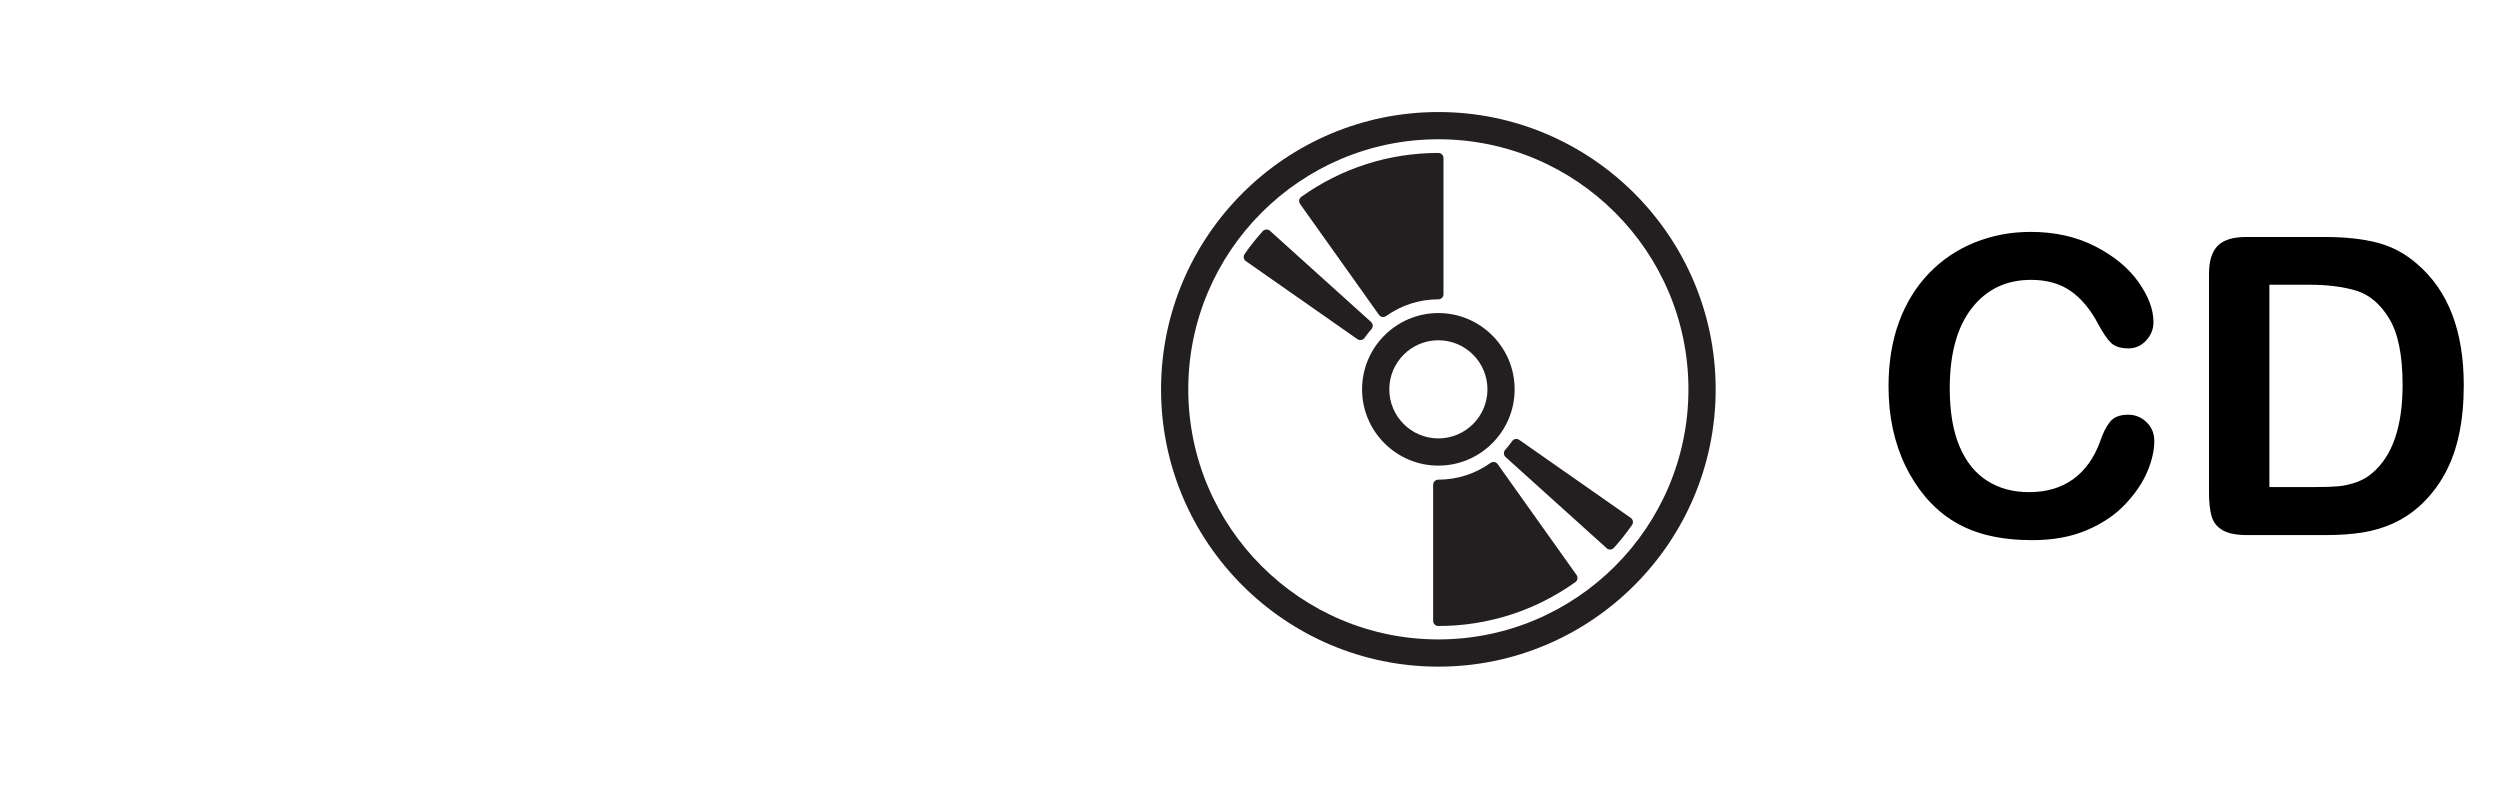 <?xml version="1.0" encoding="UTF-8"?>
<svg id="a" data-name="Layer 3" xmlns="http://www.w3.org/2000/svg" width="125.122" height="40" viewBox="0 0 125.122 40">
  <g>
    <path d="M71.988,5.607c-7.653,0-13.879,6.226-13.879,13.879s6.226,13.879,13.879,13.879,13.879-6.226,13.879-13.879-6.226-13.879-13.879-13.879ZM71.988,32.002c-6.902,0-12.516-5.615-12.516-12.516s5.615-12.516,12.516-12.516,12.516,5.615,12.516,12.516-5.615,12.516-12.516,12.516Z" fill="#231f20" stroke-width="0"/>
    <path d="M75.806,19.486c0-2.106-1.713-3.818-3.818-3.818s-3.818,1.713-3.818,3.818,1.713,3.818,3.818,3.818,3.818-1.713,3.818-3.818ZM69.533,19.486c0-1.354,1.102-2.456,2.456-2.456s2.456,1.102,2.456,2.456-1.101,2.456-2.456,2.456-2.456-1.102-2.456-2.456Z" fill="#231f20" stroke-width="0"/>
    <path d="M69.016,15.759c.04.055.1.093.167.104.014.002.028.004.042.004.053,0,.105-.017.149-.048.767-.548,1.671-.838,2.615-.838.142,0,.256-.115.256-.257v-6.812c0-.142-.115-.257-.256-.257-2.475,0-4.848.759-6.861,2.196-.115.082-.142.242-.06.358l3.948,5.549Z" fill="#231f20" stroke-width="0"/>
    <path d="M68.293,16.911c.108-.155.224-.301.345-.436.095-.105.086-.267-.019-.362l-5.059-4.561c-.051-.046-.118-.069-.185-.066-.068.004-.132.034-.177.084-.317.352-.622.736-.906,1.142-.039.056-.054.125-.043.192.012.067.05.127.106.166l5.58,3.904c.043.03.095.046.147.046.015,0,.03-.001.045-.004.067-.012.127-.05.165-.106Z" fill="#231f20" stroke-width="0"/>
    <path d="M81.722,26.084c-.012-.067-.05-.127-.106-.166l-5.58-3.904c-.056-.039-.125-.054-.192-.042-.067.012-.127.05-.165.106-.108.154-.224.301-.345.436-.095.105-.086.267.019.362l5.059,4.561c.047.043.109.066.172.066.004,0,.009,0,.013,0,.068-.004.132-.034.177-.084.317-.352.622-.736.906-1.142.039-.056.054-.125.043-.192Z" fill="#231f20" stroke-width="0"/>
    <path d="M74.957,23.229c-.04-.055-.1-.093-.167-.104-.067-.011-.136.005-.192.044-.767.548-1.671.838-2.615.838-.142,0-.256.115-.256.256v6.812c0,.142.115.256.256.256,2.475,0,4.848-.759,6.861-2.196.115-.082.142-.242.06-.358l-3.948-5.549Z" fill="#231f20" stroke-width="0"/>
  </g>
  <g>
    <path d="M107.82,22.067c0,.475-.117.989-.351,1.542-.234.553-.603,1.096-1.104,1.628-.502.533-1.144.966-1.924,1.298s-1.689.499-2.727.499c-.787,0-1.503-.075-2.147-.225-.645-.148-1.229-.382-1.756-.697-.525-.315-1.009-.73-1.45-1.246-.394-.469-.729-.992-1.007-1.572-.278-.58-.487-1.199-.626-1.857-.14-.658-.209-1.356-.209-2.096,0-1.2.175-2.276.524-3.226s.85-1.762,1.501-2.438c.651-.675,1.414-1.189,2.289-1.542.876-.353,1.809-.529,2.799-.529,1.208,0,2.283.241,3.227.722.942.482,1.665,1.077,2.167,1.786s.753,1.379.753,2.01c0,.346-.122.651-.366.916s-.539.397-.885.397c-.387,0-.677-.091-.87-.275-.193-.183-.409-.499-.646-.946-.394-.739-.856-1.292-1.39-1.659-.532-.366-1.188-.55-1.969-.55-1.241,0-2.23.472-2.967,1.415-.735.943-1.104,2.283-1.104,4.02,0,1.16.163,2.125.488,2.895.325.771.787,1.346,1.384,1.726s1.296.569,2.097.569c.868,0,1.603-.215,2.203-.646.601-.431,1.054-1.063,1.358-1.897.129-.394.288-.714.479-.962.189-.247.495-.371.916-.371.359,0,.668.125.926.375.258.251.387.563.387.937Z" fill="#000" stroke-width="0"/>
    <path d="M112.41,11.861h3.938c1.024,0,1.902.095,2.636.285.732.19,1.397.546,1.994,1.069,1.554,1.33,2.331,3.352,2.331,6.065,0,.896-.078,1.713-.234,2.452-.156.74-.396,1.406-.723,2-.325.594-.743,1.124-1.252,1.593-.4.359-.838.647-1.312.865-.475.217-.985.369-1.531.458-.547.088-1.162.132-1.848.132h-3.938c-.549,0-.963-.083-1.241-.249s-.46-.4-.545-.702c-.084-.302-.127-.694-.127-1.176v-10.939c0-.651.146-1.123.438-1.415.292-.292.764-.438,1.415-.438ZM113.58,14.252v10.125h2.29c.502,0,.896-.014,1.181-.041s.58-.095.885-.203c.306-.108.57-.262.794-.458,1.011-.855,1.517-2.327,1.517-4.417,0-1.473-.223-2.575-.667-3.308-.444-.732-.992-1.199-1.644-1.399-.651-.2-1.438-.3-2.36-.3h-1.995Z" fill="#000" stroke-width="0"/>
  </g>
</svg>